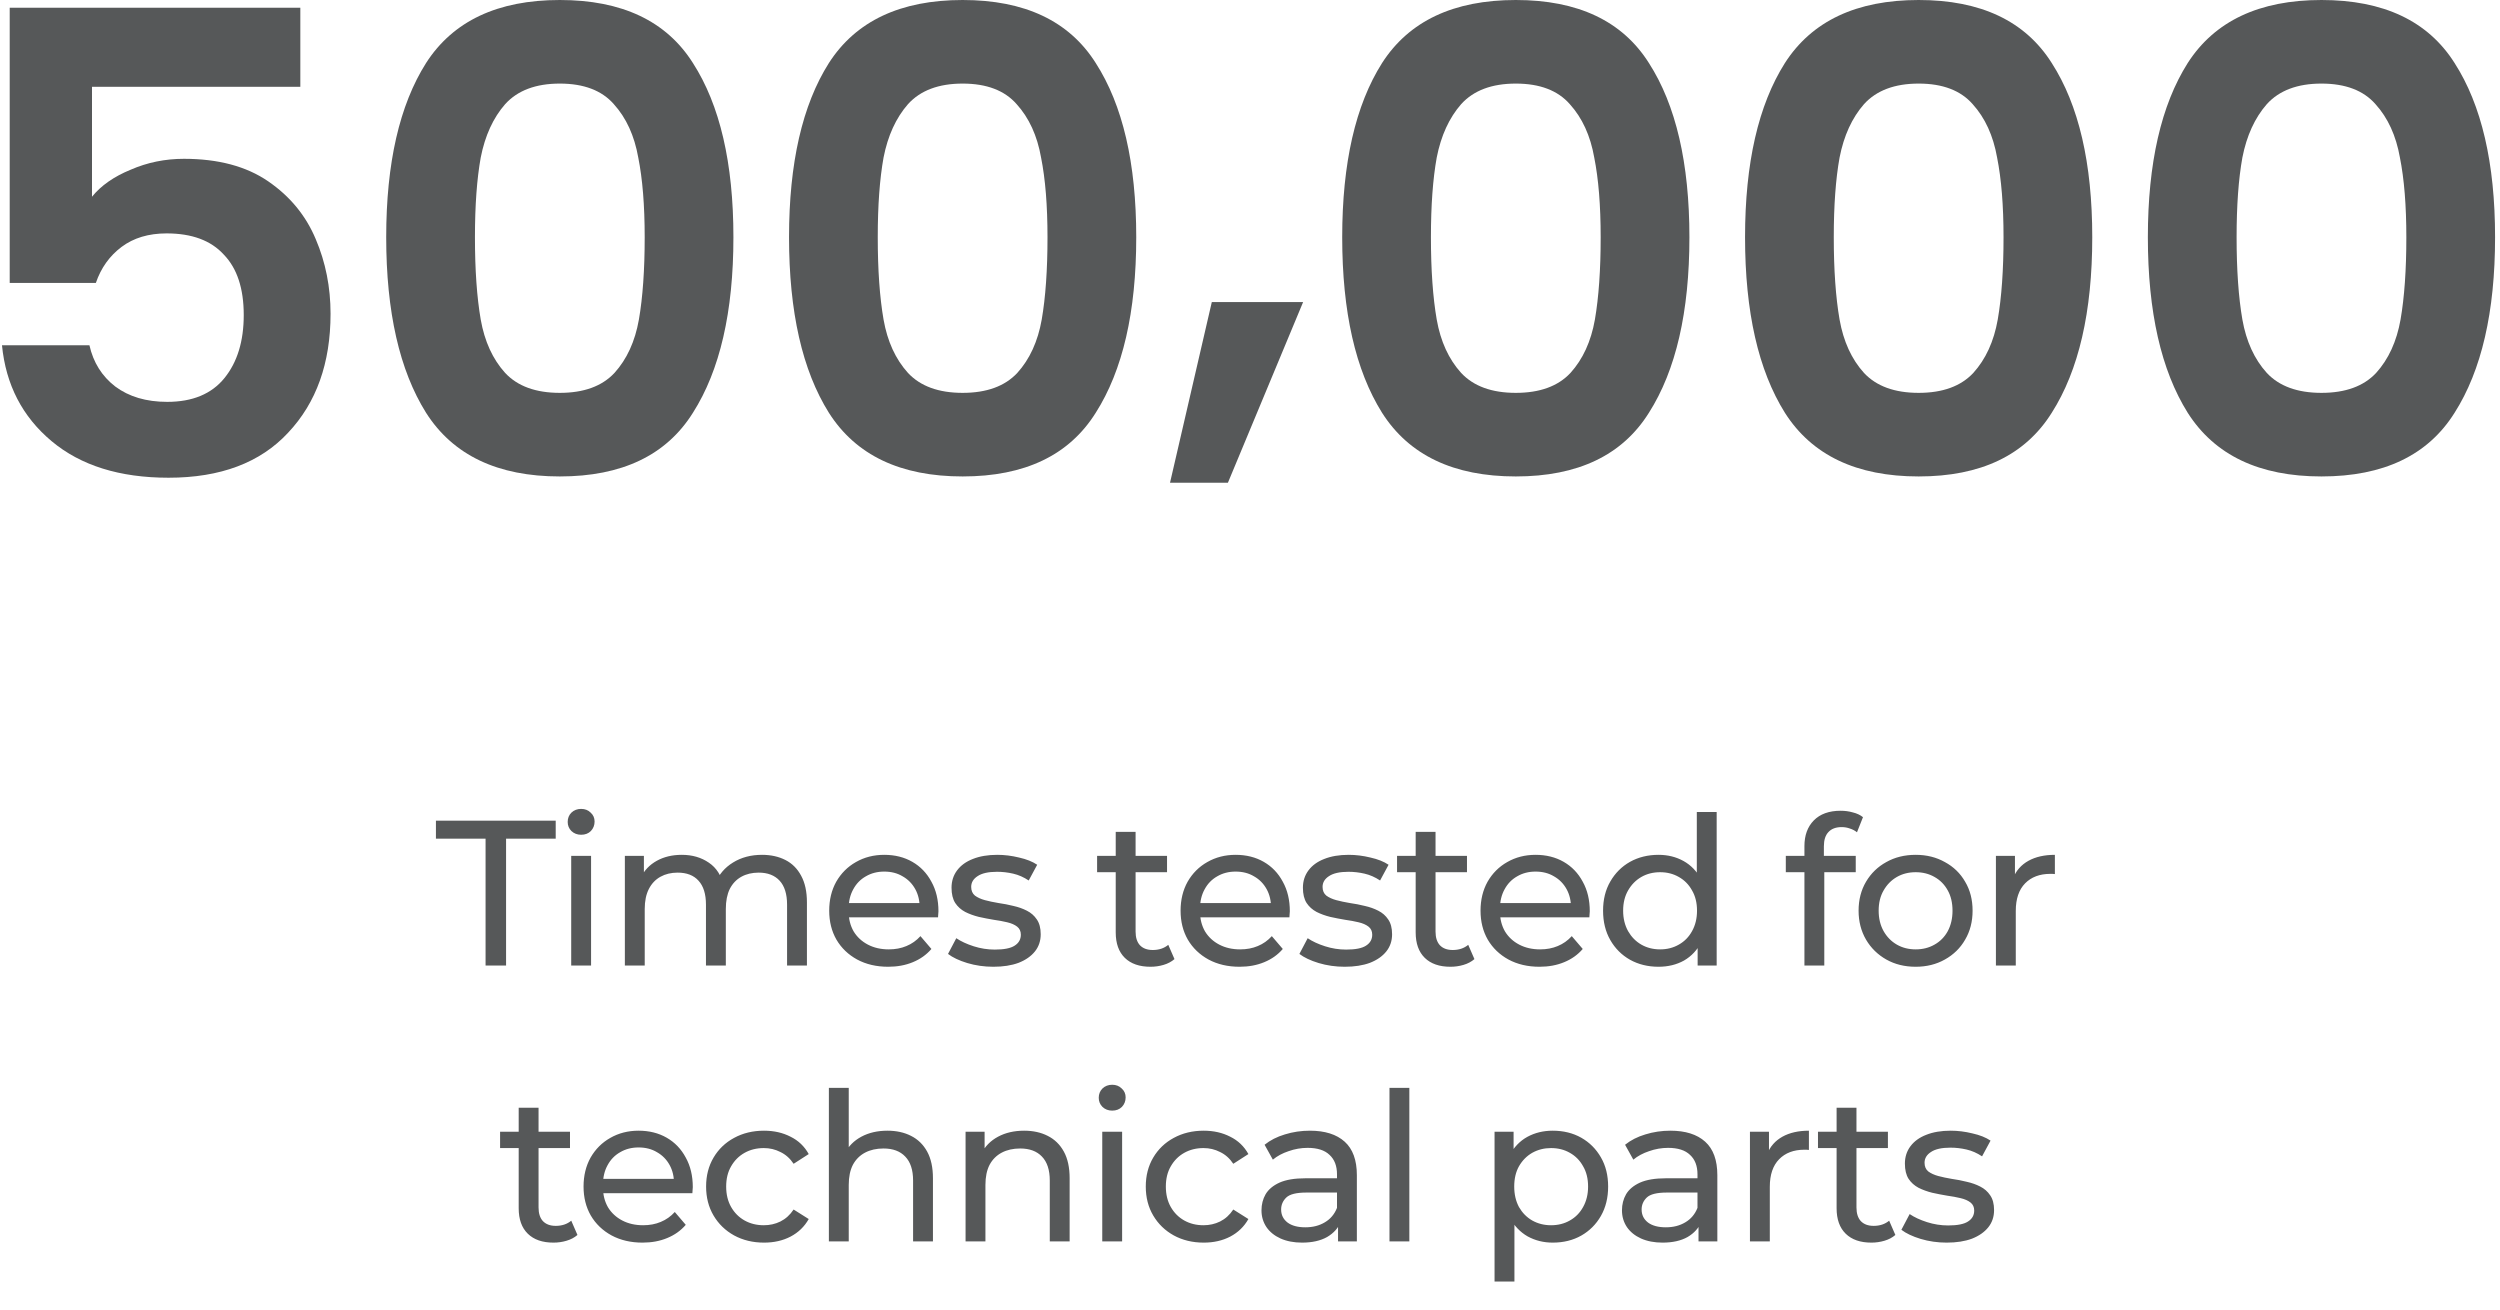 <svg width="145" height="76" viewBox="0 0 145 76" fill="none" xmlns="http://www.w3.org/2000/svg">
<path d="M75.581 17.52L71.218 28H67.861L70.285 17.52H75.581Z" fill="#565859"/>
<path d="M124.576 13.761C124.576 9.46 125.347 6.091 126.888 3.655C128.455 1.218 131.04 0 134.645 0C138.25 0 140.823 1.218 142.365 3.655C143.931 6.091 144.714 9.46 144.714 13.761C144.714 18.087 143.931 21.481 142.365 23.942C140.823 26.403 138.25 27.634 134.645 27.634C131.04 27.634 128.455 26.403 126.888 23.942C125.347 21.481 124.576 18.087 124.576 13.761ZM139.568 13.761C139.568 11.921 139.444 10.38 139.195 9.137C138.971 7.869 138.499 6.837 137.778 6.041C137.082 5.246 136.037 4.848 134.645 4.848C133.253 4.848 132.196 5.246 131.475 6.041C130.779 6.837 130.307 7.869 130.058 9.137C129.834 10.38 129.723 11.921 129.723 13.761C129.723 15.65 129.834 17.242 130.058 18.535C130.282 19.802 130.754 20.834 131.475 21.63C132.196 22.401 133.253 22.786 134.645 22.786C136.037 22.786 137.094 22.401 137.815 21.63C138.536 20.834 139.008 19.802 139.232 18.535C139.456 17.242 139.568 15.65 139.568 13.761Z" fill="#565859"/>
<path d="M101.213 13.761C101.213 9.46 101.984 6.091 103.525 3.655C105.091 1.218 107.677 0 111.282 0C114.887 0 117.46 1.218 119.001 3.655C120.568 6.091 121.351 9.46 121.351 13.761C121.351 18.087 120.568 21.481 119.001 23.942C117.46 26.403 114.887 27.634 111.282 27.634C107.677 27.634 105.091 26.403 103.525 23.942C101.984 21.481 101.213 18.087 101.213 13.761ZM116.205 13.761C116.205 11.921 116.08 10.38 115.832 9.137C115.608 7.869 115.135 6.837 114.415 6.041C113.718 5.246 112.674 4.848 111.282 4.848C109.89 4.848 108.833 5.246 108.112 6.041C107.416 6.837 106.944 7.869 106.695 9.137C106.471 10.38 106.359 11.921 106.359 13.761C106.359 15.65 106.471 17.242 106.695 18.535C106.919 19.802 107.391 20.834 108.112 21.63C108.833 22.401 109.89 22.786 111.282 22.786C112.674 22.786 113.731 22.401 114.452 21.63C115.173 20.834 115.645 19.802 115.869 18.535C116.093 17.242 116.205 15.65 116.205 13.761Z" fill="#565859"/>
<path d="M77.848 13.761C77.848 9.46 78.618 6.091 80.16 3.655C81.726 1.218 84.312 0 87.917 0C91.522 0 94.095 1.218 95.636 3.655C97.203 6.091 97.986 9.46 97.986 13.761C97.986 18.087 97.203 21.481 95.636 23.942C94.095 26.403 91.522 27.634 87.917 27.634C84.312 27.634 81.726 26.403 80.16 23.942C78.618 21.481 77.848 18.087 77.848 13.761ZM92.839 13.761C92.839 11.921 92.715 10.38 92.466 9.137C92.243 7.869 91.77 6.837 91.049 6.041C90.353 5.246 89.309 4.848 87.917 4.848C86.524 4.848 85.468 5.246 84.747 6.041C84.051 6.837 83.578 7.869 83.33 9.137C83.106 10.38 82.994 11.921 82.994 13.761C82.994 15.65 83.106 17.242 83.33 18.535C83.553 19.802 84.026 20.834 84.747 21.63C85.468 22.401 86.524 22.786 87.917 22.786C89.309 22.786 90.366 22.401 91.087 21.63C91.808 20.834 92.28 19.802 92.504 18.535C92.727 17.242 92.839 15.65 92.839 13.761Z" fill="#565859"/>
<path d="M45.764 13.761C45.764 9.46 46.534 6.091 48.076 3.655C49.642 1.218 52.228 0 55.833 0C59.438 0 62.011 1.218 63.552 3.655C65.119 6.091 65.902 9.46 65.902 13.761C65.902 18.087 65.119 21.481 63.552 23.942C62.011 26.403 59.438 27.634 55.833 27.634C52.228 27.634 49.642 26.403 48.076 23.942C46.534 21.481 45.764 18.087 45.764 13.761ZM60.755 13.761C60.755 11.921 60.631 10.38 60.382 9.137C60.159 7.869 59.686 6.837 58.965 6.041C58.269 5.246 57.225 4.848 55.833 4.848C54.44 4.848 53.384 5.246 52.663 6.041C51.967 6.837 51.494 7.869 51.246 9.137C51.022 10.38 50.91 11.921 50.91 13.761C50.91 15.65 51.022 17.242 51.246 18.535C51.469 19.802 51.942 20.834 52.663 21.63C53.384 22.401 54.44 22.786 55.833 22.786C57.225 22.786 58.282 22.401 59.003 21.63C59.724 20.834 60.196 19.802 60.42 18.535C60.643 17.242 60.755 15.65 60.755 13.761Z" fill="#565859"/>
<path d="M22.4 13.761C22.4 9.46 23.171 6.091 24.712 3.655C26.279 1.218 28.864 0 32.469 0C36.074 0 38.648 1.218 40.189 3.655C41.755 6.091 42.538 9.46 42.538 13.761C42.538 18.087 41.755 21.481 40.189 23.942C38.648 26.403 36.074 27.634 32.469 27.634C28.864 27.634 26.279 26.403 24.712 23.942C23.171 21.481 22.4 18.087 22.4 13.761ZM37.392 13.761C37.392 11.921 37.268 10.38 37.019 9.137C36.795 7.869 36.323 6.837 35.602 6.041C34.906 5.246 33.862 4.848 32.469 4.848C31.077 4.848 30.02 5.246 29.299 6.041C28.603 6.837 28.131 7.869 27.882 9.137C27.659 10.38 27.547 11.921 27.547 13.761C27.547 15.65 27.659 17.242 27.882 18.535C28.106 19.802 28.578 20.834 29.299 21.63C30.02 22.401 31.077 22.786 32.469 22.786C33.862 22.786 34.918 22.401 35.639 21.63C36.36 20.834 36.833 19.802 37.056 18.535C37.28 17.242 37.392 15.65 37.392 13.761Z" fill="#565859"/>
<path d="M17.419 5.034H5.336V11.411C5.858 10.765 6.604 10.243 7.574 9.845C8.543 9.422 9.575 9.211 10.669 9.211C12.658 9.211 14.287 9.646 15.554 10.516C16.822 11.386 17.742 12.505 18.314 13.873C18.886 15.215 19.172 16.657 19.172 18.199C19.172 21.058 18.351 23.357 16.71 25.098C15.095 26.838 12.782 27.708 9.774 27.708C6.94 27.708 4.677 27 2.987 25.582C1.296 24.165 0.339 22.313 0.115 20.026H5.187C5.411 21.02 5.908 21.816 6.679 22.413C7.474 23.009 8.481 23.308 9.699 23.308C11.166 23.308 12.273 22.848 13.018 21.928C13.764 21.008 14.137 19.79 14.137 18.273C14.137 16.732 13.752 15.563 12.981 14.768C12.235 13.947 11.129 13.537 9.662 13.537C8.618 13.537 7.748 13.798 7.052 14.32C6.356 14.842 5.858 15.538 5.56 16.409H0.563V0.447H17.419V5.034Z" fill="#565859"/>
<path d="M28.163 56V48.644H25.284V47.6H32.231V48.644H29.352V56H28.163ZM33.13 56V49.64H34.282V56H33.13ZM33.706 48.416C33.483 48.416 33.294 48.344 33.142 48.2C32.998 48.056 32.926 47.88 32.926 47.672C32.926 47.456 32.998 47.276 33.142 47.132C33.294 46.988 33.483 46.916 33.706 46.916C33.931 46.916 34.114 46.988 34.258 47.132C34.41 47.268 34.486 47.44 34.486 47.648C34.486 47.864 34.414 48.048 34.27 48.2C34.127 48.344 33.938 48.416 33.706 48.416ZM44.198 49.58C44.71 49.58 45.162 49.68 45.554 49.88C45.946 50.08 46.25 50.384 46.466 50.792C46.69 51.2 46.802 51.716 46.802 52.34V56H45.65V52.472C45.65 51.856 45.506 51.392 45.218 51.08C44.93 50.768 44.526 50.612 44.006 50.612C43.622 50.612 43.286 50.692 42.998 50.852C42.71 51.012 42.486 51.248 42.326 51.56C42.174 51.872 42.098 52.26 42.098 52.724V56H40.946V52.472C40.946 51.856 40.802 51.392 40.514 51.08C40.234 50.768 39.83 50.612 39.302 50.612C38.926 50.612 38.594 50.692 38.306 50.852C38.018 51.012 37.794 51.248 37.634 51.56C37.474 51.872 37.394 52.26 37.394 52.724V56H36.242V49.64H37.346V51.332L37.166 50.9C37.366 50.484 37.674 50.16 38.09 49.928C38.506 49.696 38.99 49.58 39.542 49.58C40.15 49.58 40.674 49.732 41.114 50.036C41.554 50.332 41.842 50.784 41.978 51.392L41.51 51.2C41.702 50.712 42.038 50.32 42.518 50.024C42.998 49.728 43.558 49.58 44.198 49.58ZM51.514 56.072C50.834 56.072 50.234 55.932 49.714 55.652C49.202 55.372 48.802 54.988 48.514 54.5C48.234 54.012 48.094 53.452 48.094 52.82C48.094 52.188 48.23 51.628 48.502 51.14C48.782 50.652 49.162 50.272 49.642 50C50.13 49.72 50.678 49.58 51.286 49.58C51.902 49.58 52.446 49.716 52.918 49.988C53.39 50.26 53.758 50.644 54.022 51.14C54.294 51.628 54.43 52.2 54.43 52.856C54.43 52.904 54.426 52.96 54.418 53.024C54.418 53.088 54.414 53.148 54.406 53.204H48.994V52.376H53.806L53.338 52.664C53.346 52.256 53.262 51.892 53.086 51.572C52.91 51.252 52.666 51.004 52.354 50.828C52.05 50.644 51.694 50.552 51.286 50.552C50.886 50.552 50.53 50.644 50.218 50.828C49.906 51.004 49.662 51.256 49.486 51.584C49.31 51.904 49.222 52.272 49.222 52.688V52.88C49.222 53.304 49.318 53.684 49.51 54.02C49.71 54.348 49.986 54.604 50.338 54.788C50.69 54.972 51.094 55.064 51.55 55.064C51.926 55.064 52.266 55 52.57 54.872C52.882 54.744 53.154 54.552 53.386 54.296L54.022 55.04C53.734 55.376 53.374 55.632 52.942 55.808C52.518 55.984 52.042 56.072 51.514 56.072ZM57.613 56.072C57.085 56.072 56.581 56 56.101 55.856C55.629 55.712 55.257 55.536 54.985 55.328L55.465 54.416C55.737 54.6 56.073 54.756 56.473 54.884C56.873 55.012 57.281 55.076 57.697 55.076C58.233 55.076 58.617 55 58.849 54.848C59.089 54.696 59.209 54.484 59.209 54.212C59.209 54.012 59.137 53.856 58.993 53.744C58.849 53.632 58.657 53.548 58.417 53.492C58.185 53.436 57.925 53.388 57.637 53.348C57.349 53.3 57.061 53.244 56.773 53.18C56.485 53.108 56.221 53.012 55.981 52.892C55.741 52.764 55.549 52.592 55.405 52.376C55.261 52.152 55.189 51.856 55.189 51.488C55.189 51.104 55.297 50.768 55.513 50.48C55.729 50.192 56.033 49.972 56.425 49.82C56.825 49.66 57.297 49.58 57.841 49.58C58.257 49.58 58.677 49.632 59.101 49.736C59.533 49.832 59.885 49.972 60.157 50.156L59.665 51.068C59.377 50.876 59.077 50.744 58.765 50.672C58.453 50.6 58.141 50.564 57.829 50.564C57.325 50.564 56.949 50.648 56.701 50.816C56.453 50.976 56.329 51.184 56.329 51.44C56.329 51.656 56.401 51.824 56.545 51.944C56.697 52.056 56.889 52.144 57.121 52.208C57.361 52.272 57.625 52.328 57.913 52.376C58.201 52.416 58.489 52.472 58.777 52.544C59.065 52.608 59.325 52.7 59.557 52.82C59.797 52.94 59.989 53.108 60.133 53.324C60.285 53.54 60.361 53.828 60.361 54.188C60.361 54.572 60.249 54.904 60.025 55.184C59.801 55.464 59.485 55.684 59.077 55.844C58.669 55.996 58.181 56.072 57.613 56.072ZM66.728 56.072C66.088 56.072 65.592 55.9 65.24 55.556C64.888 55.212 64.712 54.72 64.712 54.08V48.248H65.864V54.032C65.864 54.376 65.948 54.64 66.116 54.824C66.292 55.008 66.54 55.1 66.86 55.1C67.22 55.1 67.52 55 67.76 54.8L68.12 55.628C67.944 55.78 67.732 55.892 67.484 55.964C67.244 56.036 66.992 56.072 66.728 56.072ZM63.632 50.588V49.64H67.688V50.588H63.632ZM71.894 56.072C71.214 56.072 70.614 55.932 70.094 55.652C69.582 55.372 69.182 54.988 68.894 54.5C68.614 54.012 68.474 53.452 68.474 52.82C68.474 52.188 68.61 51.628 68.882 51.14C69.162 50.652 69.542 50.272 70.022 50C70.51 49.72 71.058 49.58 71.666 49.58C72.282 49.58 72.826 49.716 73.298 49.988C73.77 50.26 74.138 50.644 74.402 51.14C74.674 51.628 74.81 52.2 74.81 52.856C74.81 52.904 74.806 52.96 74.798 53.024C74.798 53.088 74.794 53.148 74.786 53.204H69.374V52.376H74.186L73.718 52.664C73.726 52.256 73.642 51.892 73.466 51.572C73.29 51.252 73.046 51.004 72.734 50.828C72.43 50.644 72.074 50.552 71.666 50.552C71.266 50.552 70.91 50.644 70.598 50.828C70.286 51.004 70.042 51.256 69.866 51.584C69.69 51.904 69.602 52.272 69.602 52.688V52.88C69.602 53.304 69.698 53.684 69.89 54.02C70.09 54.348 70.366 54.604 70.718 54.788C71.07 54.972 71.474 55.064 71.93 55.064C72.306 55.064 72.646 55 72.95 54.872C73.262 54.744 73.534 54.552 73.766 54.296L74.402 55.04C74.114 55.376 73.754 55.632 73.322 55.808C72.898 55.984 72.422 56.072 71.894 56.072ZM77.993 56.072C77.465 56.072 76.961 56 76.481 55.856C76.009 55.712 75.637 55.536 75.365 55.328L75.845 54.416C76.117 54.6 76.453 54.756 76.853 54.884C77.253 55.012 77.661 55.076 78.077 55.076C78.613 55.076 78.997 55 79.229 54.848C79.469 54.696 79.589 54.484 79.589 54.212C79.589 54.012 79.517 53.856 79.373 53.744C79.229 53.632 79.037 53.548 78.797 53.492C78.565 53.436 78.305 53.388 78.017 53.348C77.729 53.3 77.441 53.244 77.153 53.18C76.865 53.108 76.601 53.012 76.361 52.892C76.121 52.764 75.929 52.592 75.785 52.376C75.641 52.152 75.569 51.856 75.569 51.488C75.569 51.104 75.677 50.768 75.893 50.48C76.109 50.192 76.413 49.972 76.805 49.82C77.205 49.66 77.677 49.58 78.221 49.58C78.637 49.58 79.057 49.632 79.481 49.736C79.913 49.832 80.265 49.972 80.537 50.156L80.045 51.068C79.757 50.876 79.457 50.744 79.145 50.672C78.833 50.6 78.521 50.564 78.209 50.564C77.705 50.564 77.329 50.648 77.081 50.816C76.833 50.976 76.709 51.184 76.709 51.44C76.709 51.656 76.781 51.824 76.925 51.944C77.077 52.056 77.269 52.144 77.501 52.208C77.741 52.272 78.005 52.328 78.293 52.376C78.581 52.416 78.869 52.472 79.157 52.544C79.445 52.608 79.705 52.7 79.937 52.82C80.177 52.94 80.369 53.108 80.513 53.324C80.665 53.54 80.741 53.828 80.741 54.188C80.741 54.572 80.629 54.904 80.405 55.184C80.181 55.464 79.865 55.684 79.457 55.844C79.049 55.996 78.561 56.072 77.993 56.072ZM84.125 56.072C83.485 56.072 82.989 55.9 82.637 55.556C82.285 55.212 82.109 54.72 82.109 54.08V48.248H83.261V54.032C83.261 54.376 83.345 54.64 83.513 54.824C83.689 55.008 83.937 55.1 84.257 55.1C84.617 55.1 84.917 55 85.157 54.8L85.517 55.628C85.341 55.78 85.129 55.892 84.881 55.964C84.641 56.036 84.389 56.072 84.125 56.072ZM81.029 50.588V49.64H85.085V50.588H81.029ZM89.291 56.072C88.611 56.072 88.011 55.932 87.491 55.652C86.979 55.372 86.579 54.988 86.291 54.5C86.011 54.012 85.871 53.452 85.871 52.82C85.871 52.188 86.007 51.628 86.279 51.14C86.559 50.652 86.939 50.272 87.419 50C87.907 49.72 88.455 49.58 89.063 49.58C89.679 49.58 90.223 49.716 90.695 49.988C91.167 50.26 91.535 50.644 91.799 51.14C92.071 51.628 92.207 52.2 92.207 52.856C92.207 52.904 92.203 52.96 92.195 53.024C92.195 53.088 92.191 53.148 92.183 53.204H86.771V52.376H91.583L91.115 52.664C91.123 52.256 91.039 51.892 90.863 51.572C90.687 51.252 90.443 51.004 90.131 50.828C89.827 50.644 89.471 50.552 89.063 50.552C88.663 50.552 88.307 50.644 87.995 50.828C87.683 51.004 87.439 51.256 87.263 51.584C87.087 51.904 86.999 52.272 86.999 52.688V52.88C86.999 53.304 87.095 53.684 87.287 54.02C87.487 54.348 87.763 54.604 88.115 54.788C88.467 54.972 88.871 55.064 89.327 55.064C89.703 55.064 90.043 55 90.347 54.872C90.659 54.744 90.931 54.552 91.163 54.296L91.799 55.04C91.511 55.376 91.151 55.632 90.719 55.808C90.295 55.984 89.819 56.072 89.291 56.072ZM96.195 56.072C95.579 56.072 95.026 55.936 94.538 55.664C94.058 55.392 93.678 55.012 93.398 54.524C93.118 54.036 92.978 53.468 92.978 52.82C92.978 52.172 93.118 51.608 93.398 51.128C93.678 50.64 94.058 50.26 94.538 49.988C95.026 49.716 95.579 49.58 96.195 49.58C96.731 49.58 97.215 49.7 97.647 49.94C98.079 50.18 98.422 50.54 98.678 51.02C98.942 51.5 99.075 52.1 99.075 52.82C99.075 53.54 98.947 54.14 98.691 54.62C98.442 55.1 98.103 55.464 97.671 55.712C97.239 55.952 96.746 56.072 96.195 56.072ZM96.29 55.064C96.691 55.064 97.05 54.972 97.371 54.788C97.698 54.604 97.954 54.344 98.138 54.008C98.331 53.664 98.427 53.268 98.427 52.82C98.427 52.364 98.331 51.972 98.138 51.644C97.954 51.308 97.698 51.048 97.371 50.864C97.05 50.68 96.691 50.588 96.29 50.588C95.882 50.588 95.519 50.68 95.198 50.864C94.879 51.048 94.623 51.308 94.43 51.644C94.239 51.972 94.142 52.364 94.142 52.82C94.142 53.268 94.239 53.664 94.43 54.008C94.623 54.344 94.879 54.604 95.198 54.788C95.519 54.972 95.882 55.064 96.29 55.064ZM98.463 56V54.284L98.534 52.808L98.415 51.332V47.096H99.567V56H98.463ZM104.657 56V49.076C104.657 48.452 104.837 47.956 105.197 47.588C105.565 47.212 106.085 47.024 106.757 47.024C107.005 47.024 107.241 47.056 107.465 47.12C107.697 47.176 107.893 47.268 108.053 47.396L107.705 48.272C107.585 48.176 107.449 48.104 107.297 48.056C107.145 48 106.985 47.972 106.817 47.972C106.481 47.972 106.225 48.068 106.049 48.26C105.873 48.444 105.785 48.72 105.785 49.088V49.94L105.809 50.468V56H104.657ZM103.577 50.588V49.64H107.633V50.588H103.577ZM111.11 56.072C110.47 56.072 109.902 55.932 109.406 55.652C108.91 55.372 108.518 54.988 108.23 54.5C107.942 54.004 107.798 53.444 107.798 52.82C107.798 52.188 107.942 51.628 108.23 51.14C108.518 50.652 108.91 50.272 109.406 50C109.902 49.72 110.47 49.58 111.11 49.58C111.742 49.58 112.306 49.72 112.802 50C113.306 50.272 113.698 50.652 113.978 51.14C114.266 51.62 114.41 52.18 114.41 52.82C114.41 53.452 114.266 54.012 113.978 54.5C113.698 54.988 113.306 55.372 112.802 55.652C112.306 55.932 111.742 56.072 111.11 56.072ZM111.11 55.064C111.518 55.064 111.882 54.972 112.202 54.788C112.53 54.604 112.786 54.344 112.97 54.008C113.154 53.664 113.246 53.268 113.246 52.82C113.246 52.364 113.154 51.972 112.97 51.644C112.786 51.308 112.53 51.048 112.202 50.864C111.882 50.68 111.518 50.588 111.11 50.588C110.702 50.588 110.338 50.68 110.018 50.864C109.698 51.048 109.442 51.308 109.25 51.644C109.058 51.972 108.962 52.364 108.962 52.82C108.962 53.268 109.058 53.664 109.25 54.008C109.442 54.344 109.698 54.604 110.018 54.788C110.338 54.972 110.702 55.064 111.11 55.064ZM115.763 56V49.64H116.867V51.368L116.759 50.936C116.935 50.496 117.231 50.16 117.647 49.928C118.063 49.696 118.575 49.58 119.183 49.58V50.696C119.135 50.688 119.087 50.684 119.039 50.684C118.999 50.684 118.959 50.684 118.919 50.684C118.303 50.684 117.815 50.868 117.455 51.236C117.095 51.604 116.915 52.136 116.915 52.832V56H115.763ZM32.1 72.072C31.46 72.072 30.965 71.9 30.613 71.556C30.261 71.212 30.084 70.72 30.084 70.08V64.248H31.236V70.032C31.236 70.376 31.32 70.64 31.488 70.824C31.665 71.008 31.913 71.1 32.233 71.1C32.593 71.1 32.892 71 33.133 70.8L33.492 71.628C33.316 71.78 33.105 71.892 32.856 71.964C32.617 72.036 32.364 72.072 32.1 72.072ZM29.005 66.588V65.64H33.06V66.588H29.005ZM37.266 72.072C36.586 72.072 35.986 71.932 35.466 71.652C34.954 71.372 34.554 70.988 34.266 70.5C33.986 70.012 33.846 69.452 33.846 68.82C33.846 68.188 33.982 67.628 34.254 67.14C34.534 66.652 34.914 66.272 35.394 66C35.882 65.72 36.43 65.58 37.038 65.58C37.654 65.58 38.198 65.716 38.67 65.988C39.142 66.26 39.51 66.644 39.774 67.14C40.046 67.628 40.182 68.2 40.182 68.856C40.182 68.904 40.178 68.96 40.17 69.024C40.17 69.088 40.166 69.148 40.158 69.204H34.746V68.376H39.558L39.09 68.664C39.098 68.256 39.014 67.892 38.838 67.572C38.662 67.252 38.418 67.004 38.106 66.828C37.802 66.644 37.446 66.552 37.038 66.552C36.638 66.552 36.282 66.644 35.97 66.828C35.658 67.004 35.414 67.256 35.238 67.584C35.062 67.904 34.974 68.272 34.974 68.688V68.88C34.974 69.304 35.07 69.684 35.262 70.02C35.462 70.348 35.738 70.604 36.09 70.788C36.442 70.972 36.846 71.064 37.302 71.064C37.678 71.064 38.018 71 38.322 70.872C38.634 70.744 38.906 70.552 39.138 70.296L39.774 71.04C39.486 71.376 39.126 71.632 38.694 71.808C38.27 71.984 37.794 72.072 37.266 72.072ZM44.314 72.072C43.666 72.072 43.086 71.932 42.574 71.652C42.07 71.372 41.674 70.988 41.386 70.5C41.098 70.012 40.954 69.452 40.954 68.82C40.954 68.188 41.098 67.628 41.386 67.14C41.674 66.652 42.07 66.272 42.574 66C43.086 65.72 43.666 65.58 44.314 65.58C44.89 65.58 45.402 65.696 45.85 65.928C46.306 66.152 46.658 66.488 46.906 66.936L46.03 67.5C45.822 67.188 45.566 66.96 45.262 66.816C44.966 66.664 44.646 66.588 44.302 66.588C43.886 66.588 43.514 66.68 43.186 66.864C42.858 67.048 42.598 67.308 42.406 67.644C42.214 67.972 42.118 68.364 42.118 68.82C42.118 69.276 42.214 69.672 42.406 70.008C42.598 70.344 42.858 70.604 43.186 70.788C43.514 70.972 43.886 71.064 44.302 71.064C44.646 71.064 44.966 70.992 45.262 70.848C45.566 70.696 45.822 70.464 46.03 70.152L46.906 70.704C46.658 71.144 46.306 71.484 45.85 71.724C45.402 71.956 44.89 72.072 44.314 72.072ZM51.471 65.58C51.991 65.58 52.447 65.68 52.839 65.88C53.239 66.08 53.551 66.384 53.775 66.792C53.999 67.2 54.111 67.716 54.111 68.34V72H52.959V68.472C52.959 67.856 52.807 67.392 52.503 67.08C52.207 66.768 51.787 66.612 51.243 66.612C50.835 66.612 50.479 66.692 50.175 66.852C49.871 67.012 49.635 67.248 49.467 67.56C49.307 67.872 49.227 68.26 49.227 68.724V72H48.075V63.096H49.227V67.356L48.999 66.9C49.207 66.484 49.527 66.16 49.959 65.928C50.391 65.696 50.895 65.58 51.471 65.58ZM59.399 65.58C59.919 65.58 60.375 65.68 60.767 65.88C61.167 66.08 61.479 66.384 61.703 66.792C61.927 67.2 62.039 67.716 62.039 68.34V72H60.887V68.472C60.887 67.856 60.735 67.392 60.431 67.08C60.135 66.768 59.715 66.612 59.171 66.612C58.763 66.612 58.407 66.692 58.103 66.852C57.799 67.012 57.563 67.248 57.395 67.56C57.235 67.872 57.155 68.26 57.155 68.724V72H56.003V65.64H57.107V67.356L56.927 66.9C57.135 66.484 57.455 66.16 57.887 65.928C58.319 65.696 58.823 65.58 59.399 65.58ZM63.931 72V65.64H65.083V72H63.931ZM64.507 64.416C64.283 64.416 64.095 64.344 63.943 64.2C63.799 64.056 63.727 63.88 63.727 63.672C63.727 63.456 63.799 63.276 63.943 63.132C64.095 62.988 64.283 62.916 64.507 62.916C64.731 62.916 64.915 62.988 65.059 63.132C65.211 63.268 65.287 63.44 65.287 63.648C65.287 63.864 65.215 64.048 65.071 64.2C64.927 64.344 64.739 64.416 64.507 64.416ZM69.815 72.072C69.167 72.072 68.587 71.932 68.075 71.652C67.571 71.372 67.175 70.988 66.887 70.5C66.599 70.012 66.455 69.452 66.455 68.82C66.455 68.188 66.599 67.628 66.887 67.14C67.175 66.652 67.571 66.272 68.075 66C68.587 65.72 69.167 65.58 69.815 65.58C70.391 65.58 70.903 65.696 71.351 65.928C71.807 66.152 72.159 66.488 72.407 66.936L71.531 67.5C71.323 67.188 71.067 66.96 70.763 66.816C70.467 66.664 70.147 66.588 69.803 66.588C69.387 66.588 69.015 66.68 68.687 66.864C68.359 67.048 68.099 67.308 67.907 67.644C67.715 67.972 67.619 68.364 67.619 68.82C67.619 69.276 67.715 69.672 67.907 70.008C68.099 70.344 68.359 70.604 68.687 70.788C69.015 70.972 69.387 71.064 69.803 71.064C70.147 71.064 70.467 70.992 70.763 70.848C71.067 70.696 71.323 70.464 71.531 70.152L72.407 70.704C72.159 71.144 71.807 71.484 71.351 71.724C70.903 71.956 70.391 72.072 69.815 72.072ZM77.606 72V70.656L77.546 70.404V68.112C77.546 67.624 77.402 67.248 77.114 66.984C76.834 66.712 76.41 66.576 75.842 66.576C75.466 66.576 75.098 66.64 74.738 66.768C74.378 66.888 74.074 67.052 73.826 67.26L73.346 66.396C73.674 66.132 74.066 65.932 74.522 65.796C74.986 65.652 75.47 65.58 75.974 65.58C76.846 65.58 77.518 65.792 77.99 66.216C78.462 66.64 78.698 67.288 78.698 68.16V72H77.606ZM75.518 72.072C75.046 72.072 74.63 71.992 74.27 71.832C73.918 71.672 73.646 71.452 73.454 71.172C73.262 70.884 73.166 70.56 73.166 70.2C73.166 69.856 73.246 69.544 73.406 69.264C73.574 68.984 73.842 68.76 74.21 68.592C74.586 68.424 75.09 68.34 75.722 68.34H77.738V69.168H75.77C75.194 69.168 74.806 69.264 74.606 69.456C74.406 69.648 74.306 69.88 74.306 70.152C74.306 70.464 74.43 70.716 74.678 70.908C74.926 71.092 75.27 71.184 75.71 71.184C76.142 71.184 76.518 71.088 76.838 70.896C77.166 70.704 77.402 70.424 77.546 70.056L77.774 70.848C77.622 71.224 77.354 71.524 76.97 71.748C76.586 71.964 76.102 72.072 75.518 72.072ZM80.59 72V63.096H81.742V72H80.59ZM90.056 72.072C89.528 72.072 89.044 71.952 88.605 71.712C88.172 71.464 87.825 71.1 87.561 70.62C87.305 70.14 87.177 69.54 87.177 68.82C87.177 68.1 87.3 67.5 87.549 67.02C87.805 66.54 88.148 66.18 88.581 65.94C89.02 65.7 89.513 65.58 90.056 65.58C90.68 65.58 91.233 65.716 91.713 65.988C92.192 66.26 92.573 66.64 92.853 67.128C93.132 67.608 93.272 68.172 93.272 68.82C93.272 69.468 93.132 70.036 92.853 70.524C92.573 71.012 92.192 71.392 91.713 71.664C91.233 71.936 90.68 72.072 90.056 72.072ZM86.684 74.328V65.64H87.788V67.356L87.716 68.832L87.837 70.308V74.328H86.684ZM89.96 71.064C90.368 71.064 90.733 70.972 91.052 70.788C91.38 70.604 91.636 70.344 91.82 70.008C92.013 69.664 92.109 69.268 92.109 68.82C92.109 68.364 92.013 67.972 91.82 67.644C91.636 67.308 91.38 67.048 91.052 66.864C90.733 66.68 90.368 66.588 89.96 66.588C89.561 66.588 89.197 66.68 88.868 66.864C88.549 67.048 88.293 67.308 88.1 67.644C87.916 67.972 87.825 68.364 87.825 68.82C87.825 69.268 87.916 69.664 88.1 70.008C88.293 70.344 88.549 70.604 88.868 70.788C89.197 70.972 89.561 71.064 89.96 71.064ZM98.514 72V70.656L98.454 70.404V68.112C98.454 67.624 98.31 67.248 98.022 66.984C97.742 66.712 97.318 66.576 96.75 66.576C96.374 66.576 96.006 66.64 95.646 66.768C95.286 66.888 94.982 67.052 94.734 67.26L94.254 66.396C94.582 66.132 94.974 65.932 95.43 65.796C95.894 65.652 96.378 65.58 96.882 65.58C97.754 65.58 98.426 65.792 98.898 66.216C99.37 66.64 99.606 67.288 99.606 68.16V72H98.514ZM96.426 72.072C95.954 72.072 95.538 71.992 95.178 71.832C94.826 71.672 94.554 71.452 94.362 71.172C94.17 70.884 94.074 70.56 94.074 70.2C94.074 69.856 94.154 69.544 94.314 69.264C94.482 68.984 94.75 68.76 95.118 68.592C95.494 68.424 95.998 68.34 96.63 68.34H98.646V69.168H96.678C96.102 69.168 95.714 69.264 95.514 69.456C95.314 69.648 95.214 69.88 95.214 70.152C95.214 70.464 95.338 70.716 95.586 70.908C95.834 71.092 96.178 71.184 96.618 71.184C97.05 71.184 97.426 71.088 97.746 70.896C98.074 70.704 98.31 70.424 98.454 70.056L98.682 70.848C98.53 71.224 98.262 71.524 97.878 71.748C97.494 71.964 97.01 72.072 96.426 72.072ZM101.497 72V65.64H102.601V67.368L102.493 66.936C102.669 66.496 102.965 66.16 103.381 65.928C103.797 65.696 104.309 65.58 104.917 65.58V66.696C104.869 66.688 104.821 66.684 104.773 66.684C104.733 66.684 104.693 66.684 104.653 66.684C104.037 66.684 103.549 66.868 103.189 67.236C102.829 67.604 102.649 68.136 102.649 68.832V72H101.497ZM108.539 72.072C107.899 72.072 107.403 71.9 107.051 71.556C106.699 71.212 106.523 70.72 106.523 70.08V64.248H107.675V70.032C107.675 70.376 107.759 70.64 107.927 70.824C108.103 71.008 108.351 71.1 108.671 71.1C109.031 71.1 109.331 71 109.571 70.8L109.931 71.628C109.755 71.78 109.543 71.892 109.295 71.964C109.055 72.036 108.803 72.072 108.539 72.072ZM105.443 66.588V65.64H109.499V66.588H105.443ZM112.908 72.072C112.38 72.072 111.876 72 111.396 71.856C110.924 71.712 110.552 71.536 110.28 71.328L110.76 70.416C111.032 70.6 111.368 70.756 111.768 70.884C112.168 71.012 112.576 71.076 112.992 71.076C113.528 71.076 113.912 71 114.144 70.848C114.384 70.696 114.504 70.484 114.504 70.212C114.504 70.012 114.432 69.856 114.288 69.744C114.144 69.632 113.952 69.548 113.712 69.492C113.48 69.436 113.22 69.388 112.932 69.348C112.644 69.3 112.356 69.244 112.068 69.18C111.78 69.108 111.516 69.012 111.276 68.892C111.036 68.764 110.844 68.592 110.7 68.376C110.556 68.152 110.484 67.856 110.484 67.488C110.484 67.104 110.592 66.768 110.808 66.48C111.024 66.192 111.328 65.972 111.72 65.82C112.12 65.66 112.592 65.58 113.136 65.58C113.552 65.58 113.972 65.632 114.396 65.736C114.828 65.832 115.18 65.972 115.452 66.156L114.96 67.068C114.672 66.876 114.372 66.744 114.06 66.672C113.748 66.6 113.436 66.564 113.124 66.564C112.62 66.564 112.244 66.648 111.996 66.816C111.748 66.976 111.624 67.184 111.624 67.44C111.624 67.656 111.696 67.824 111.84 67.944C111.992 68.056 112.184 68.144 112.416 68.208C112.656 68.272 112.92 68.328 113.208 68.376C113.496 68.416 113.784 68.472 114.072 68.544C114.36 68.608 114.62 68.7 114.852 68.82C115.092 68.94 115.284 69.108 115.428 69.324C115.58 69.54 115.656 69.828 115.656 70.188C115.656 70.572 115.544 70.904 115.32 71.184C115.096 71.464 114.78 71.684 114.372 71.844C113.964 71.996 113.476 72.072 112.908 72.072Z" fill="#565859"/>
</svg>
